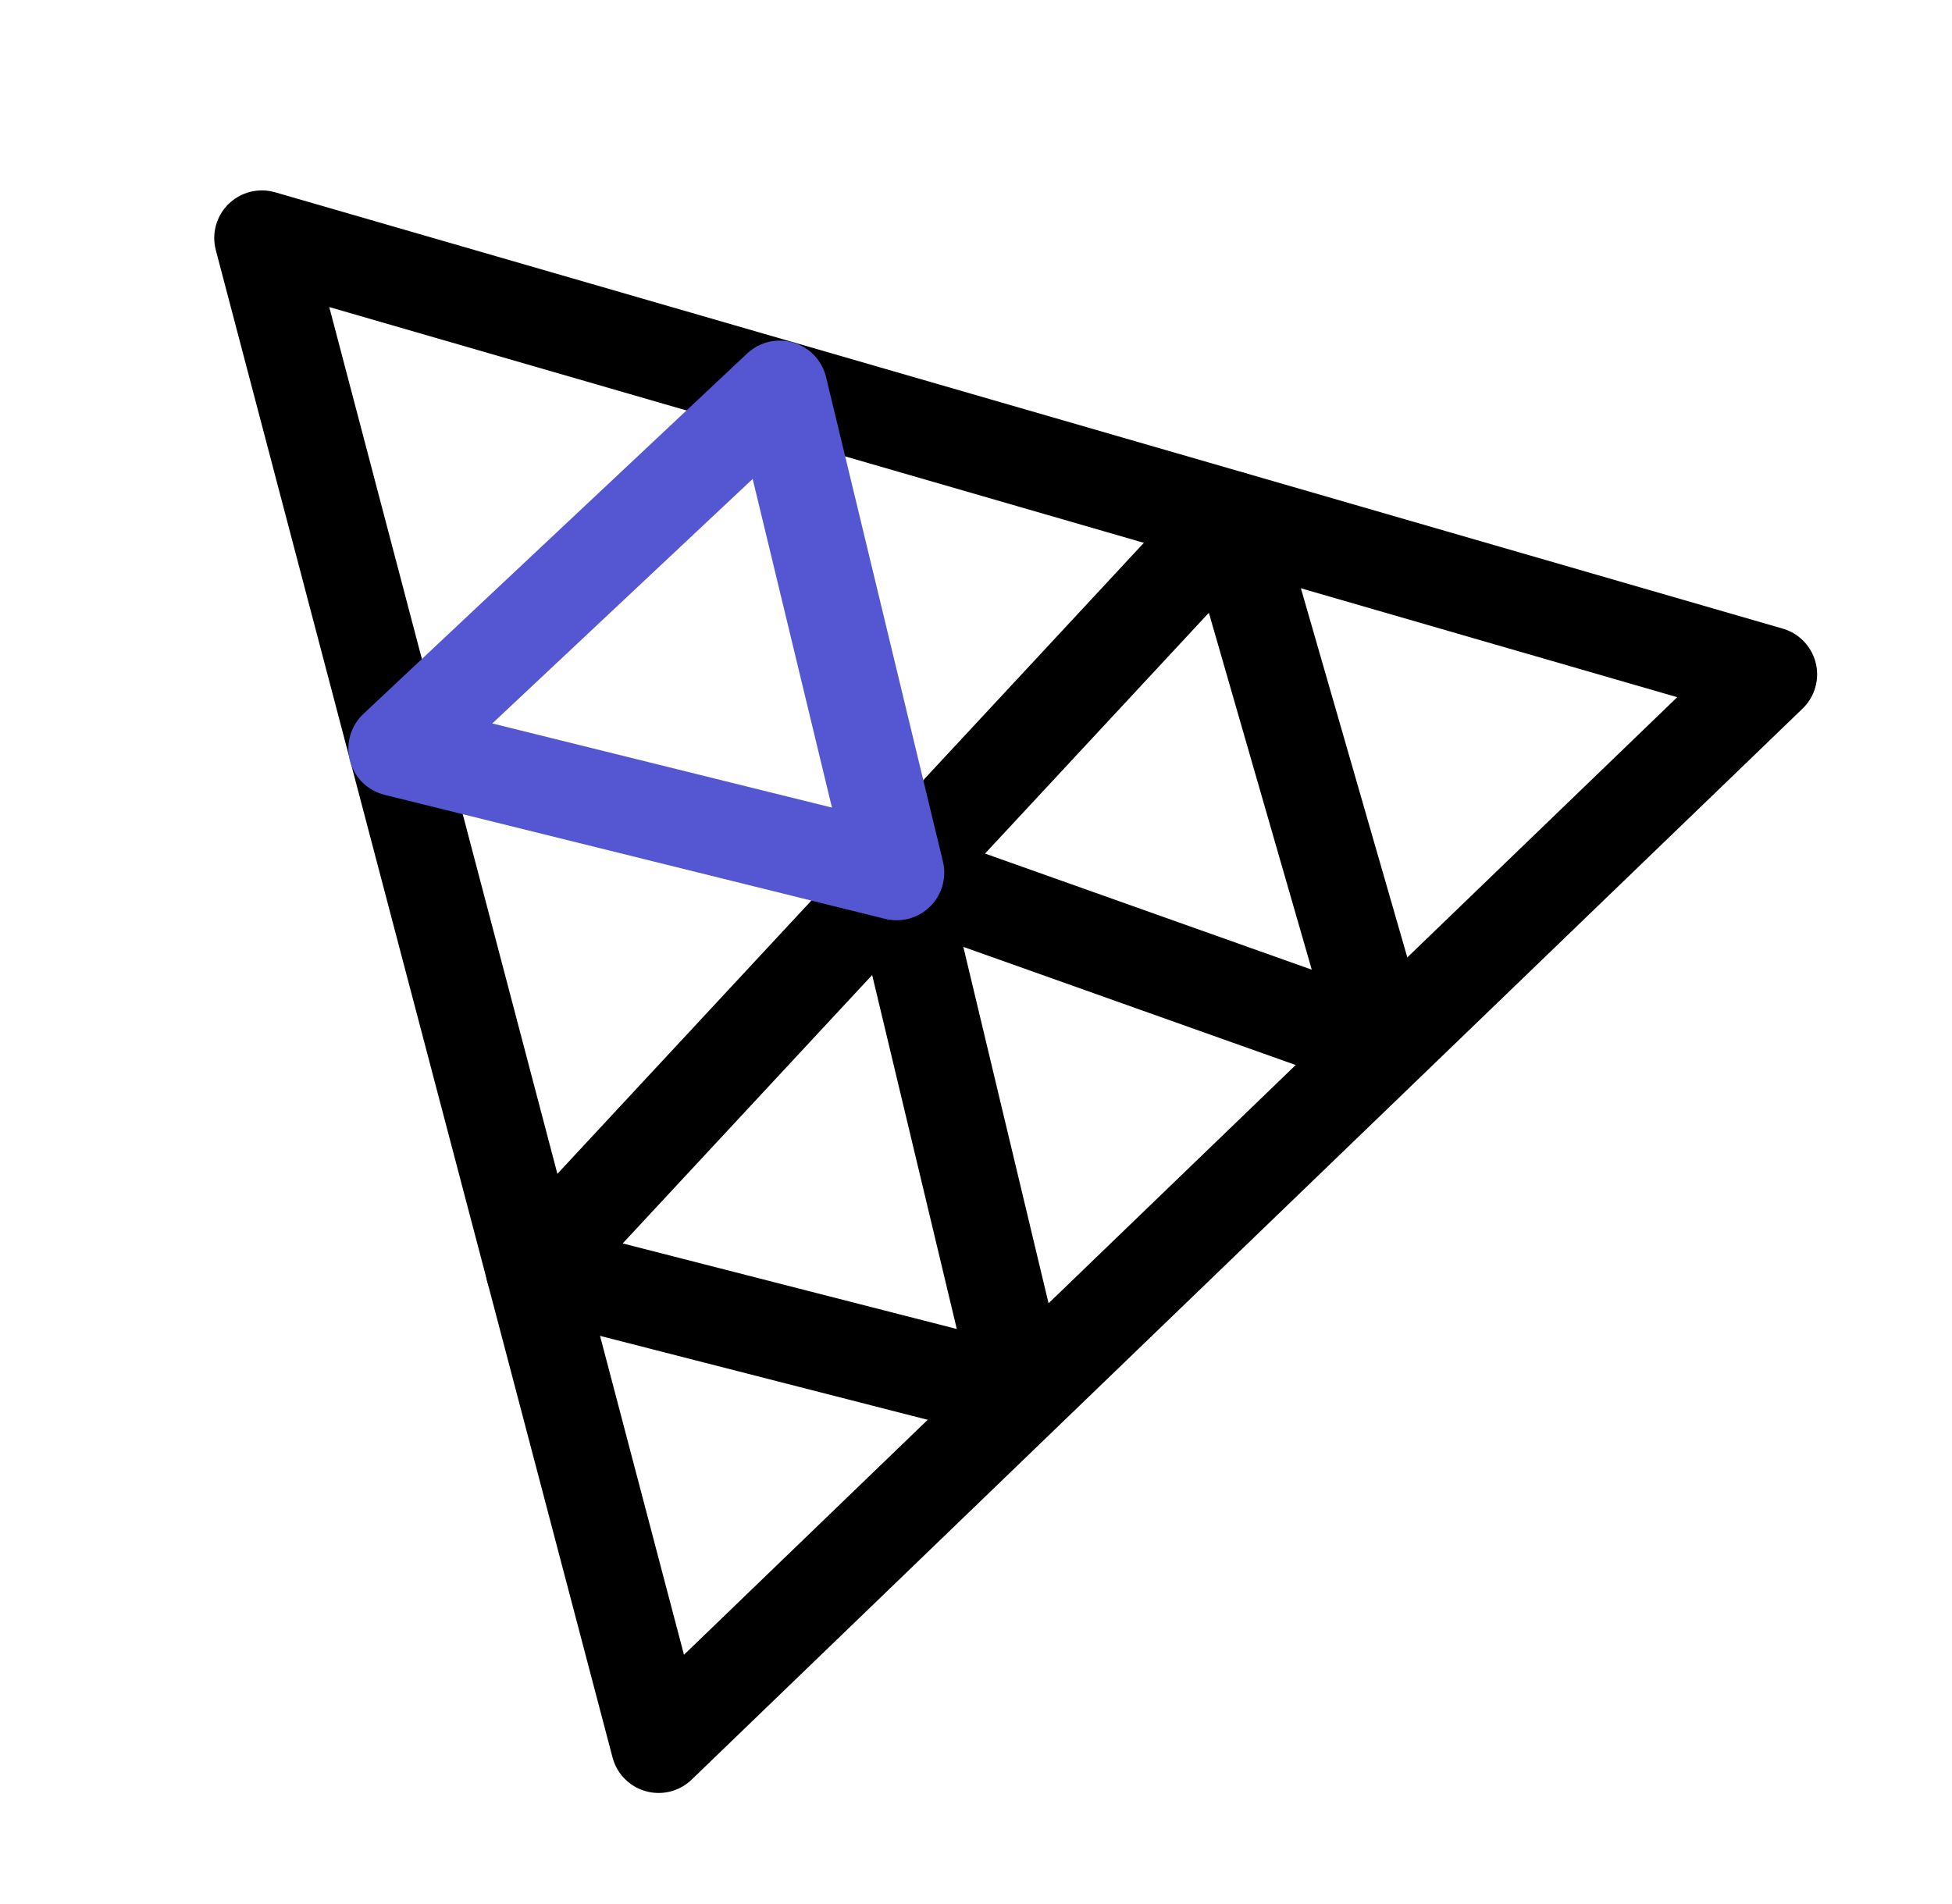 <svg width="41" height="40" viewBox="0 0 41 40" fill="none" xmlns="http://www.w3.org/2000/svg">
<g clip-path="url(#clip0_188_718)">
<path d="M13.833 36.667L5.5 5L37.167 14.167L13.833 36.667Z" stroke="black" stroke-width="2" stroke-linecap="round" stroke-linejoin="round"/>
<path d="M21.455 29.3L11.202 26.673L25.862 10.897L29.052 21.963" stroke="black" stroke-width="2" stroke-linecap="round" stroke-linejoin="round"/>
<path d="M21.455 29.3L18.833 18.333L29.05 21.965" stroke="black" stroke-width="2" stroke-linecap="round" stroke-linejoin="round"/>
<path d="M16.378 8.155L18.833 18.333L8.317 15.727L16.378 8.155Z" stroke="#5556D1" stroke-width="2" stroke-linecap="round" stroke-linejoin="round"/>
</g>
<defs>
<clipPath id="clip0_188_718">
<rect width="40" height="40" fill="white" transform="translate(0.5)"/>
</clipPath>
</defs>
</svg>
